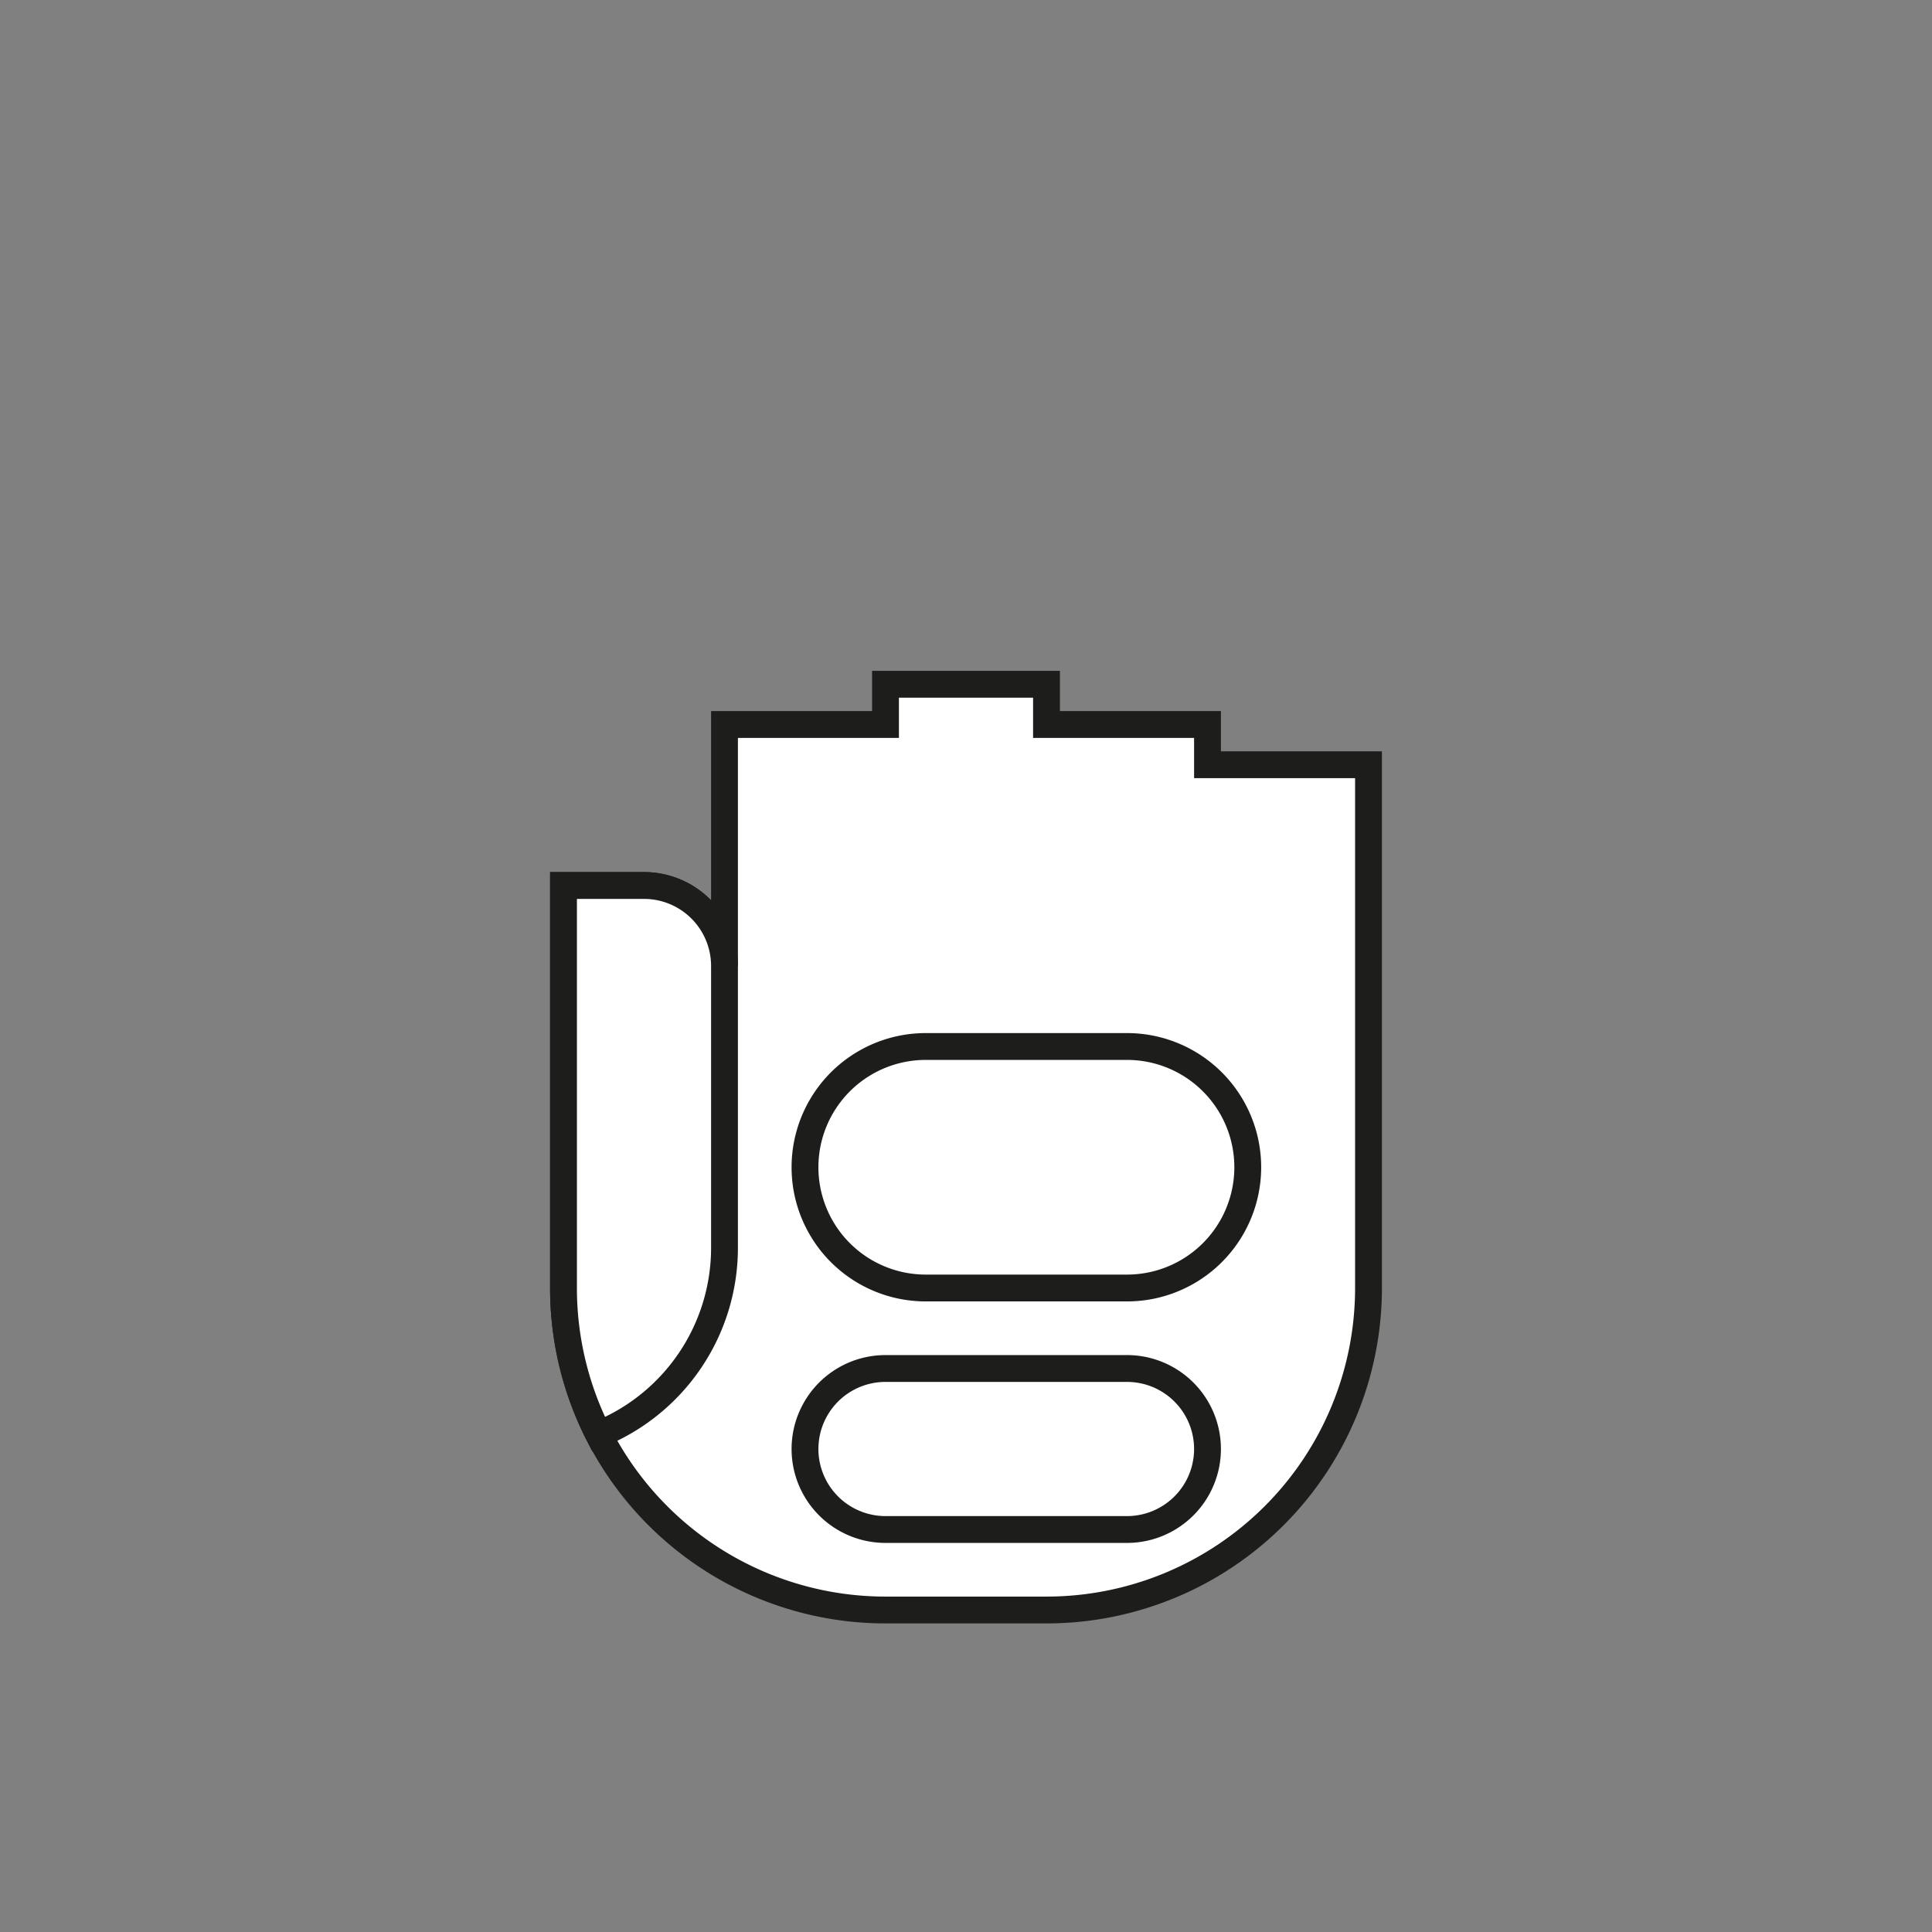 <svg id="Layer_1" data-name="Layer 1" xmlns="http://www.w3.org/2000/svg" viewBox="0 0 144 144"><rect x="0" y="0" width="144" height="144" fill="#808080" stroke="none"/><defs><style>.cls-1,.cls-2{fill:#fff;stroke:#1d1d1b;stroke-width:2px;}.cls-1{stroke-miterlimit:10;}.cls-2{stroke-linecap:round;stroke-linejoin:round;}</style></defs><title>glove-grip</title><path class="cls-1" d="M42,96a24,24,0,0,0,24,24H78a24,24,0,0,0,24-24V57H90V54H78V51H66v3H54V72a6,6,0,0,0-6-6H42V96Z"/><path class="cls-1" d="M54,93V72a6,6,0,0,0-6-6H42V96a24,24,0,0,0,2.62,10.91A15,15,0,0,0,54,93Z"/><circle class="cls-2" cx="44.99" cy="68.99"/><circle class="cls-2" cx="47.99" cy="68.99"/><circle class="cls-2" cx="45" cy="71.99"/><circle class="cls-2" cx="50.99" cy="71.99"/><circle class="cls-2" cx="48" cy="71.99"/><circle class="cls-2" cx="45" cy="74.99"/><circle class="cls-2" cx="45" cy="77.99"/><circle class="cls-2" cx="45" cy="80.99"/><circle class="cls-2" cx="45" cy="83.99"/><circle class="cls-2" cx="45" cy="86.99"/><circle class="cls-2" cx="45" cy="89.99"/><circle class="cls-2" cx="45" cy="92.99"/><circle class="cls-2" cx="45" cy="95.99"/><circle class="cls-2" cx="45" cy="98.99"/><circle class="cls-2" cx="47.99" cy="101.99"/><circle class="cls-2" cx="47.99" cy="99"/><circle class="cls-2" cx="47.99" cy="96"/><circle class="cls-2" cx="47.99" cy="93"/><circle class="cls-2" cx="47.99" cy="90"/><circle class="cls-2" cx="47.99" cy="87"/><circle class="cls-2" cx="47.99" cy="84"/><circle class="cls-2" cx="47.99" cy="81"/><circle class="cls-2" cx="47.99" cy="78"/><circle class="cls-2" cx="47.99" cy="75"/><circle class="cls-2" cx="50.99" cy="75"/><circle class="cls-2" cx="50.99" cy="77.99"/><circle class="cls-2" cx="50.99" cy="80.99"/><circle class="cls-2" cx="50.99" cy="83.99"/><circle class="cls-2" cx="50.99" cy="86.99"/><circle class="cls-2" cx="50.99" cy="89.99"/><circle class="cls-2" cx="50.99" cy="92.99"/><circle class="cls-2" cx="50.99" cy="96"/><path class="cls-1" d="M84,78H69a9,9,0,0,0,0,18H84a9,9,0,0,0,0-18Z"/><circle class="cls-2" cx="63" cy="83.98"/><circle class="cls-2" cx="63" cy="86.98"/><circle class="cls-2" cx="63" cy="89.98"/><circle class="cls-2" cx="65.99" cy="92.99"/><circle class="cls-2" cx="65.99" cy="89.99"/><circle class="cls-2" cx="65.99" cy="86.99"/><circle class="cls-2" cx="65.99" cy="83.99"/><circle class="cls-2" cx="68.99" cy="83.98"/><circle class="cls-2" cx="65.99" cy="81.01"/><circle class="cls-2" cx="68.99" cy="81"/><circle class="cls-2" cx="68.99" cy="86.98"/><circle class="cls-2" cx="68.99" cy="89.98"/><circle class="cls-2" cx="68.99" cy="92.98"/><circle class="cls-2" cx="72" cy="83.98"/><circle class="cls-2" cx="72" cy="86.98"/><circle class="cls-2" cx="72" cy="89.98"/><circle class="cls-2" cx="72" cy="92.98"/><circle class="cls-2" cx="74.99" cy="92.99"/><circle class="cls-2" cx="74.99" cy="89.99"/><circle class="cls-2" cx="74.99" cy="86.99"/><circle class="cls-2" cx="74.99" cy="83.99"/><circle class="cls-2" cx="77.99" cy="83.98"/><circle class="cls-2" cx="72" cy="81"/><circle class="cls-2" cx="74.99" cy="81.01"/><circle class="cls-2" cx="77.99" cy="81"/><circle class="cls-2" cx="77.99" cy="86.98"/><circle class="cls-2" cx="77.99" cy="89.98"/><circle class="cls-2" cx="77.99" cy="92.98"/><circle class="cls-2" cx="81" cy="83.98"/><circle class="cls-2" cx="81" cy="86.98"/><circle class="cls-2" cx="81" cy="89.98"/><circle class="cls-2" cx="81" cy="92.98"/><circle class="cls-2" cx="83.99" cy="92.99"/><circle class="cls-2" cx="83.99" cy="89.99"/><circle class="cls-2" cx="83.99" cy="86.99"/><circle class="cls-2" cx="83.99" cy="83.99"/><circle class="cls-2" cx="86.99" cy="83.98"/><circle class="cls-2" cx="81" cy="81"/><circle class="cls-2" cx="83.99" cy="81.01"/><circle class="cls-2" cx="86.99" cy="81"/><circle class="cls-2" cx="86.99" cy="86.98"/><circle class="cls-2" cx="86.99" cy="89.98"/><circle class="cls-2" cx="86.99" cy="92.98"/><circle class="cls-2" cx="84" cy="83.98"/><circle class="cls-2" cx="84" cy="86.98"/><circle class="cls-2" cx="84" cy="89.98"/><circle class="cls-2" cx="84" cy="92.98"/><circle class="cls-2" cx="86.99" cy="92.99"/><circle class="cls-2" cx="86.99" cy="89.99"/><circle class="cls-2" cx="86.99" cy="86.99"/><circle class="cls-2" cx="86.99" cy="83.99"/><circle class="cls-2" cx="89.99" cy="83.98"/><circle class="cls-2" cx="84" cy="81"/><circle class="cls-2" cx="86.99" cy="81.01"/><circle class="cls-2" cx="89.99" cy="86.98"/><circle class="cls-2" cx="89.99" cy="89.98"/><path class="cls-1" d="M84,102H66a6,6,0,0,0,0,12H84a6,6,0,0,0,0-12Z"/><circle class="cls-2" cx="63" cy="108"/><circle class="cls-2" cx="65.99" cy="111.01"/><circle class="cls-2" cx="65.99" cy="108.01"/><circle class="cls-2" cx="65.99" cy="105.01"/><circle class="cls-2" cx="68.99" cy="105"/><circle class="cls-2" cx="68.99" cy="108"/><circle class="cls-2" cx="68.99" cy="111"/><circle class="cls-2" cx="72" cy="105"/><circle class="cls-2" cx="72" cy="108"/><circle class="cls-2" cx="72" cy="111"/><circle class="cls-2" cx="74.99" cy="111.01"/><circle class="cls-2" cx="74.99" cy="108.01"/><circle class="cls-2" cx="74.99" cy="105.01"/><circle class="cls-2" cx="77.99" cy="105"/><circle class="cls-2" cx="77.99" cy="108"/><circle class="cls-2" cx="77.99" cy="111"/><circle class="cls-2" cx="81" cy="105"/><circle class="cls-2" cx="81" cy="108"/><circle class="cls-2" cx="81" cy="111"/><circle class="cls-2" cx="83.99" cy="111.01"/><circle class="cls-2" cx="83.99" cy="108.01"/><circle class="cls-2" cx="83.99" cy="105.01"/><circle class="cls-2" cx="86.99" cy="108"/><circle class="cls-2" cx="84" cy="105"/><circle class="cls-2" cx="84" cy="108"/><circle class="cls-2" cx="84" cy="111"/><circle class="cls-2" cx="86.99" cy="108.01"/></svg>